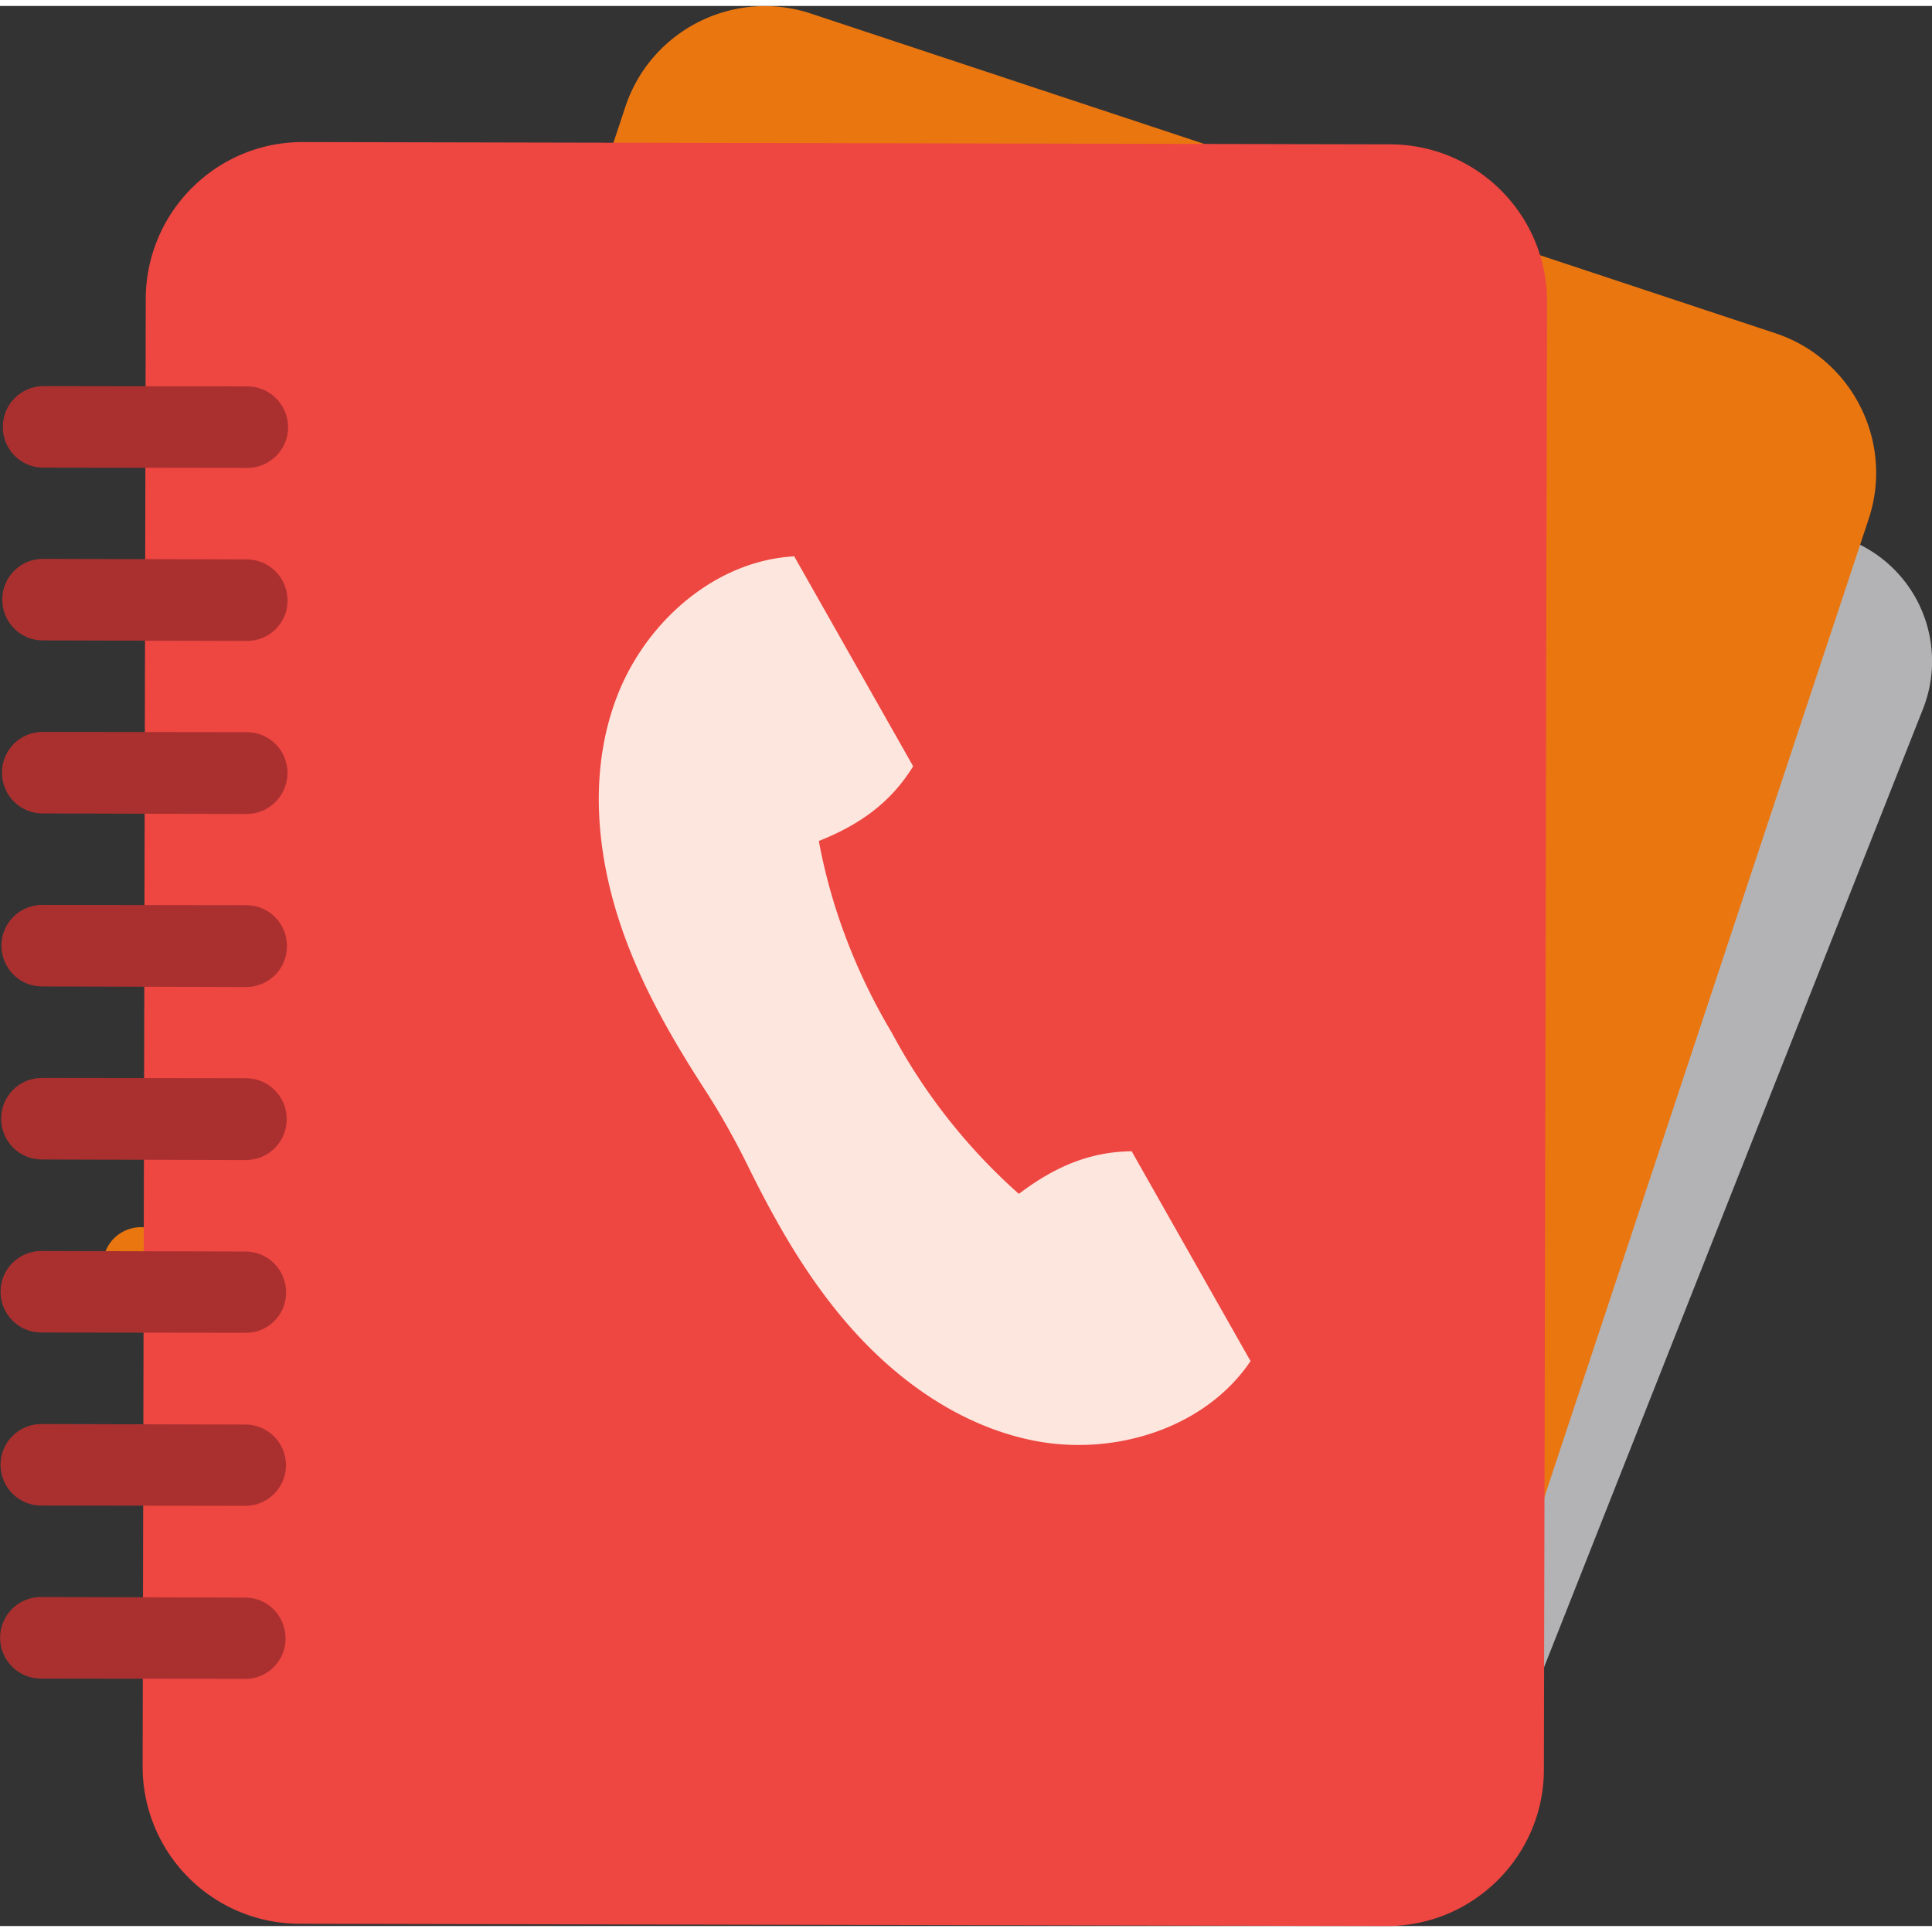 <svg id="Layer_1" xmlns="http://www.w3.org/2000/svg" width="68" height="68" viewBox="0 0 68 67.58"><rect x="0" y="0" width="68" height="67.58" fill="#333333" stroke="none"/><style>.st0{fill:#b3b3b5}.st1{fill:#8d8d8d}.st3{fill:#ea7610}.st5{fill:#aa3030}.st6{fill:#cf6844}</style><path class="st0" d="M46.01 67.1L16.54 55.46a4.58 4.58 0 0 1-2.58-5.95L29.69 9.73c.93-2.35 3.6-3.51 5.95-2.58L65.1 18.8a4.58 4.58 0 0 1 2.58 5.95L51.95 64.53a4.577 4.577 0 0 1-5.94 2.57z"/><path class="st1" d="M30.64 15.4l-5.53-2.19c-.61-.24-.91-.93-.66-1.54.24-.61.93-.91 1.54-.67l5.53 2.19c.61.24.91.93.67 1.54-.25.61-.94.91-1.55.67zM28.79 20.09l-5.53-2.19a1.188 1.188 0 0 1 .87-2.21l5.53 2.19a1.188 1.188 0 0 1-.87 2.21zM26.93 24.78l-5.53-2.19a1.188 1.188 0 0 1 .87-2.21l5.53 2.19a1.188 1.188 0 0 1-.87 2.21zM25.08 29.47l-5.53-2.19a1.188 1.188 0 0 1 .87-2.21l5.53 2.19a1.188 1.188 0 0 1-.87 2.21zM23.23 34.16l-5.53-2.19a1.188 1.188 0 0 1 .87-2.21l5.53 2.19a1.188 1.188 0 0 1-.87 2.21zM21.38 38.85l-5.53-2.19a1.188 1.188 0 0 1 .87-2.21l5.53 2.19c.61.24.91.93.67 1.54-.25.61-.94.91-1.54.67z"/><path class="st0" d="M44.12 50.08v.01-.01z"/><path class="st1" d="M40.33 23.4h-.01.01z"/><path d="M38.12 25.68c-1.57 1.8-2.21 4.27-2.23 6.66-.02 1.61.22 3.21.55 4.8.17.82.28 1.66.35 2.5.13 1.61.35 3.21.82 4.76.69 2.29 1.99 4.48 4 5.77 2.01 1.29 4.79 1.52 6.75.16l-.02-.02-.99-6.94c-1.18-.45-2.3-.39-3.51-.04-.91-1.78-1.49-3.73-1.73-5.73-.32-1.98-.32-4.01.07-5.98 1.26-.01 2.34-.26 3.36-1.02l-.99-6.94.01-.02c-2.27-.76-4.88.24-6.44 2.04z" fill="#fafbfb"/><path class="st1" d="M19.52 43.54l-5.53-2.19a1.188 1.188 0 0 1 .87-2.21l5.53 2.19a1.188 1.188 0 0 1-.87 2.21zM17.67 48.23l-5.53-2.19a1.188 1.188 0 0 1 .87-2.21l5.53 2.19c.61.24.91.93.67 1.54-.25.61-.94.91-1.54.67z"/><g><path class="st3" d="M44.04 67.16L10.1 55.91a5.176 5.176 0 0 1-3.28-6.54L22.01 3.55c.9-2.71 3.83-4.18 6.54-3.28l33.94 11.25c2.71.9 4.18 3.83 3.28 6.54L50.58 63.88a5.172 5.172 0 0 1-6.54 3.28"/><path class="st3" d="M23.45 9.87l-6.37-2.11a1.34 1.34 0 0 1-.85-1.69c.23-.7.99-1.08 1.69-.85l6.37 2.11c.7.23 1.08.99.85 1.69-.24.71-.99 1.09-1.69.85M21.65 15.28l-6.37-2.11a1.34 1.34 0 0 1-.85-1.69c.23-.7.99-1.08 1.69-.85l6.37 2.11c.7.23 1.08.99.85 1.69-.23.7-.98 1.08-1.69.85M19.86 20.68l-6.37-2.11a1.34 1.34 0 0 1-.85-1.69c.23-.7.99-1.08 1.69-.85l6.37 2.11c.7.23 1.08.99.85 1.69-.23.7-.98 1.08-1.69.85M18.07 26.08l-6.37-2.11a1.34 1.34 0 0 1-.85-1.69c.23-.7.99-1.08 1.69-.85l6.37 2.11c.7.23 1.08.99.85 1.69-.23.71-.99 1.09-1.69.85M16.28 31.49l-6.37-2.11a1.34 1.34 0 0 1-.85-1.69c.23-.7.99-1.08 1.69-.85l6.37 2.11c.7.23 1.08.99.85 1.69-.23.7-.99 1.08-1.69.85M14.49 36.89l-6.37-2.11a1.34 1.34 0 0 1-.85-1.69c.23-.7.99-1.08 1.69-.85l6.37 2.11c.7.23 1.08.99.85 1.69-.23.7-.99 1.08-1.69.85M12.7 42.29l-6.37-2.11a1.34 1.34 0 0 1-.85-1.69c.23-.7.99-1.08 1.69-.85l6.37 2.11c.7.23 1.08.99.85 1.69-.23.71-.99 1.09-1.69.85M40.84 48.1c0 .02.01.02 0 0M34.86 18.27c0-.02 0-.01 0 0"/><path class="st3" d="M30.79 20.98c-1.65 2.13-2.22 4.95-2.09 7.65.08 1.82.46 3.61.92 5.37.24.92.43 1.85.56 2.79.25 1.81.6 3.6 1.22 5.31.92 2.54 2.53 4.92 4.87 6.25 2.34 1.33 5.49 1.41 7.62-.25-.01-.02-.03-.06-.02-.02l-1.55-7.75c-1.36-.43-2.61-.29-3.96.17a19.109 19.109 0 0 1-2.31-6.34c-.5-2.21-.61-4.5-.31-6.74 1.42-.09 2.63-.44 3.72-1.36l-1.55-7.75c.01.04.01-.01.01-.03-2.6-.71-5.47.57-7.13 2.7M10.91 47.7l-6.37-2.11a1.34 1.34 0 0 1-.85-1.69c.23-.7.99-1.08 1.69-.85l6.37 2.11c.7.23 1.08.99.85 1.69-.23.7-.99 1.08-1.69.85"/></g><g><path d="M48.8 67.58l-38.26-.08a5.531 5.531 0 0 1-5.52-5.55l.11-51.64c.01-3.06 2.49-5.53 5.54-5.52l38.26.08c3.06.01 5.53 2.49 5.52 5.55l-.11 51.65c0 3.04-2.49 5.52-5.54 5.51z" fill="#ee4641"/><path class="st5" d="M8.7 16.26l-7.18-.01c-.79 0-1.43-.65-1.42-1.44 0-.79.64-1.43 1.43-1.43l7.18.01c.79 0 1.43.65 1.43 1.44 0 .79-.65 1.43-1.44 1.43zM8.69 22.35l-7.18-.02c-.8 0-1.43-.64-1.43-1.44 0-.79.64-1.43 1.43-1.43l7.18.02c.79 0 1.43.65 1.43 1.44.01.79-.64 1.43-1.43 1.43zM8.68 28.44l-7.18-.02c-.8 0-1.43-.64-1.43-1.44 0-.79.64-1.43 1.43-1.43l7.19.01c.79 0 1.43.64 1.43 1.44-.01.8-.65 1.44-1.44 1.44zM8.66 34.53l-7.18-.02c-.79 0-1.43-.64-1.43-1.44 0-.79.64-1.43 1.43-1.43l7.19.01c.79 0 1.43.64 1.43 1.44 0 .8-.64 1.44-1.44 1.44zM8.65 40.62l-7.18-.02c-.79 0-1.43-.64-1.43-1.44 0-.79.64-1.43 1.43-1.43l7.19.01c.79 0 1.43.64 1.43 1.44 0 .8-.64 1.44-1.44 1.44zM8.64 46.7l-7.19-.01c-.79 0-1.43-.64-1.43-1.44 0-.79.64-1.43 1.44-1.43l7.18.02c.79 0 1.43.64 1.43 1.44 0 .79-.64 1.43-1.43 1.42z"/><path class="st6" d="M39.17 49.28l-.01.01.01-.01zM23.12 20.97h-.02.02z"/><path d="M21.64 24.51c-.97 2.72-.6 5.77.43 8.47.69 1.82 1.67 3.51 2.73 5.15.55.85 1.05 1.74 1.5 2.65.86 1.75 1.81 3.46 3.02 4.99 1.78 2.27 4.21 4.15 7.04 4.72 2.83.57 6.05-.41 7.66-2.8l-.02-.02-4.17-7.36c-1.53.02-2.75.58-3.97 1.5a20.5 20.5 0 0 1-4.47-5.67c-1.24-2.08-2.13-4.37-2.57-6.75 1.41-.56 2.52-1.33 3.32-2.63l-4.17-7.36v-.03c-2.87.15-5.37 2.42-6.33 5.14z" fill="#fde6dd"/><path class="st5" d="M8.63 52.79l-7.18-.01c-.79 0-1.43-.64-1.43-1.44 0-.79.65-1.43 1.44-1.43l7.18.02a1.43 1.43 0 1 1-.01 2.86zM8.62 58.88l-7.18-.01a1.434 1.434 0 1 1 0-2.87l7.18.02c.8 0 1.43.64 1.43 1.44 0 .79-.64 1.43-1.43 1.42z"/></g></svg>
